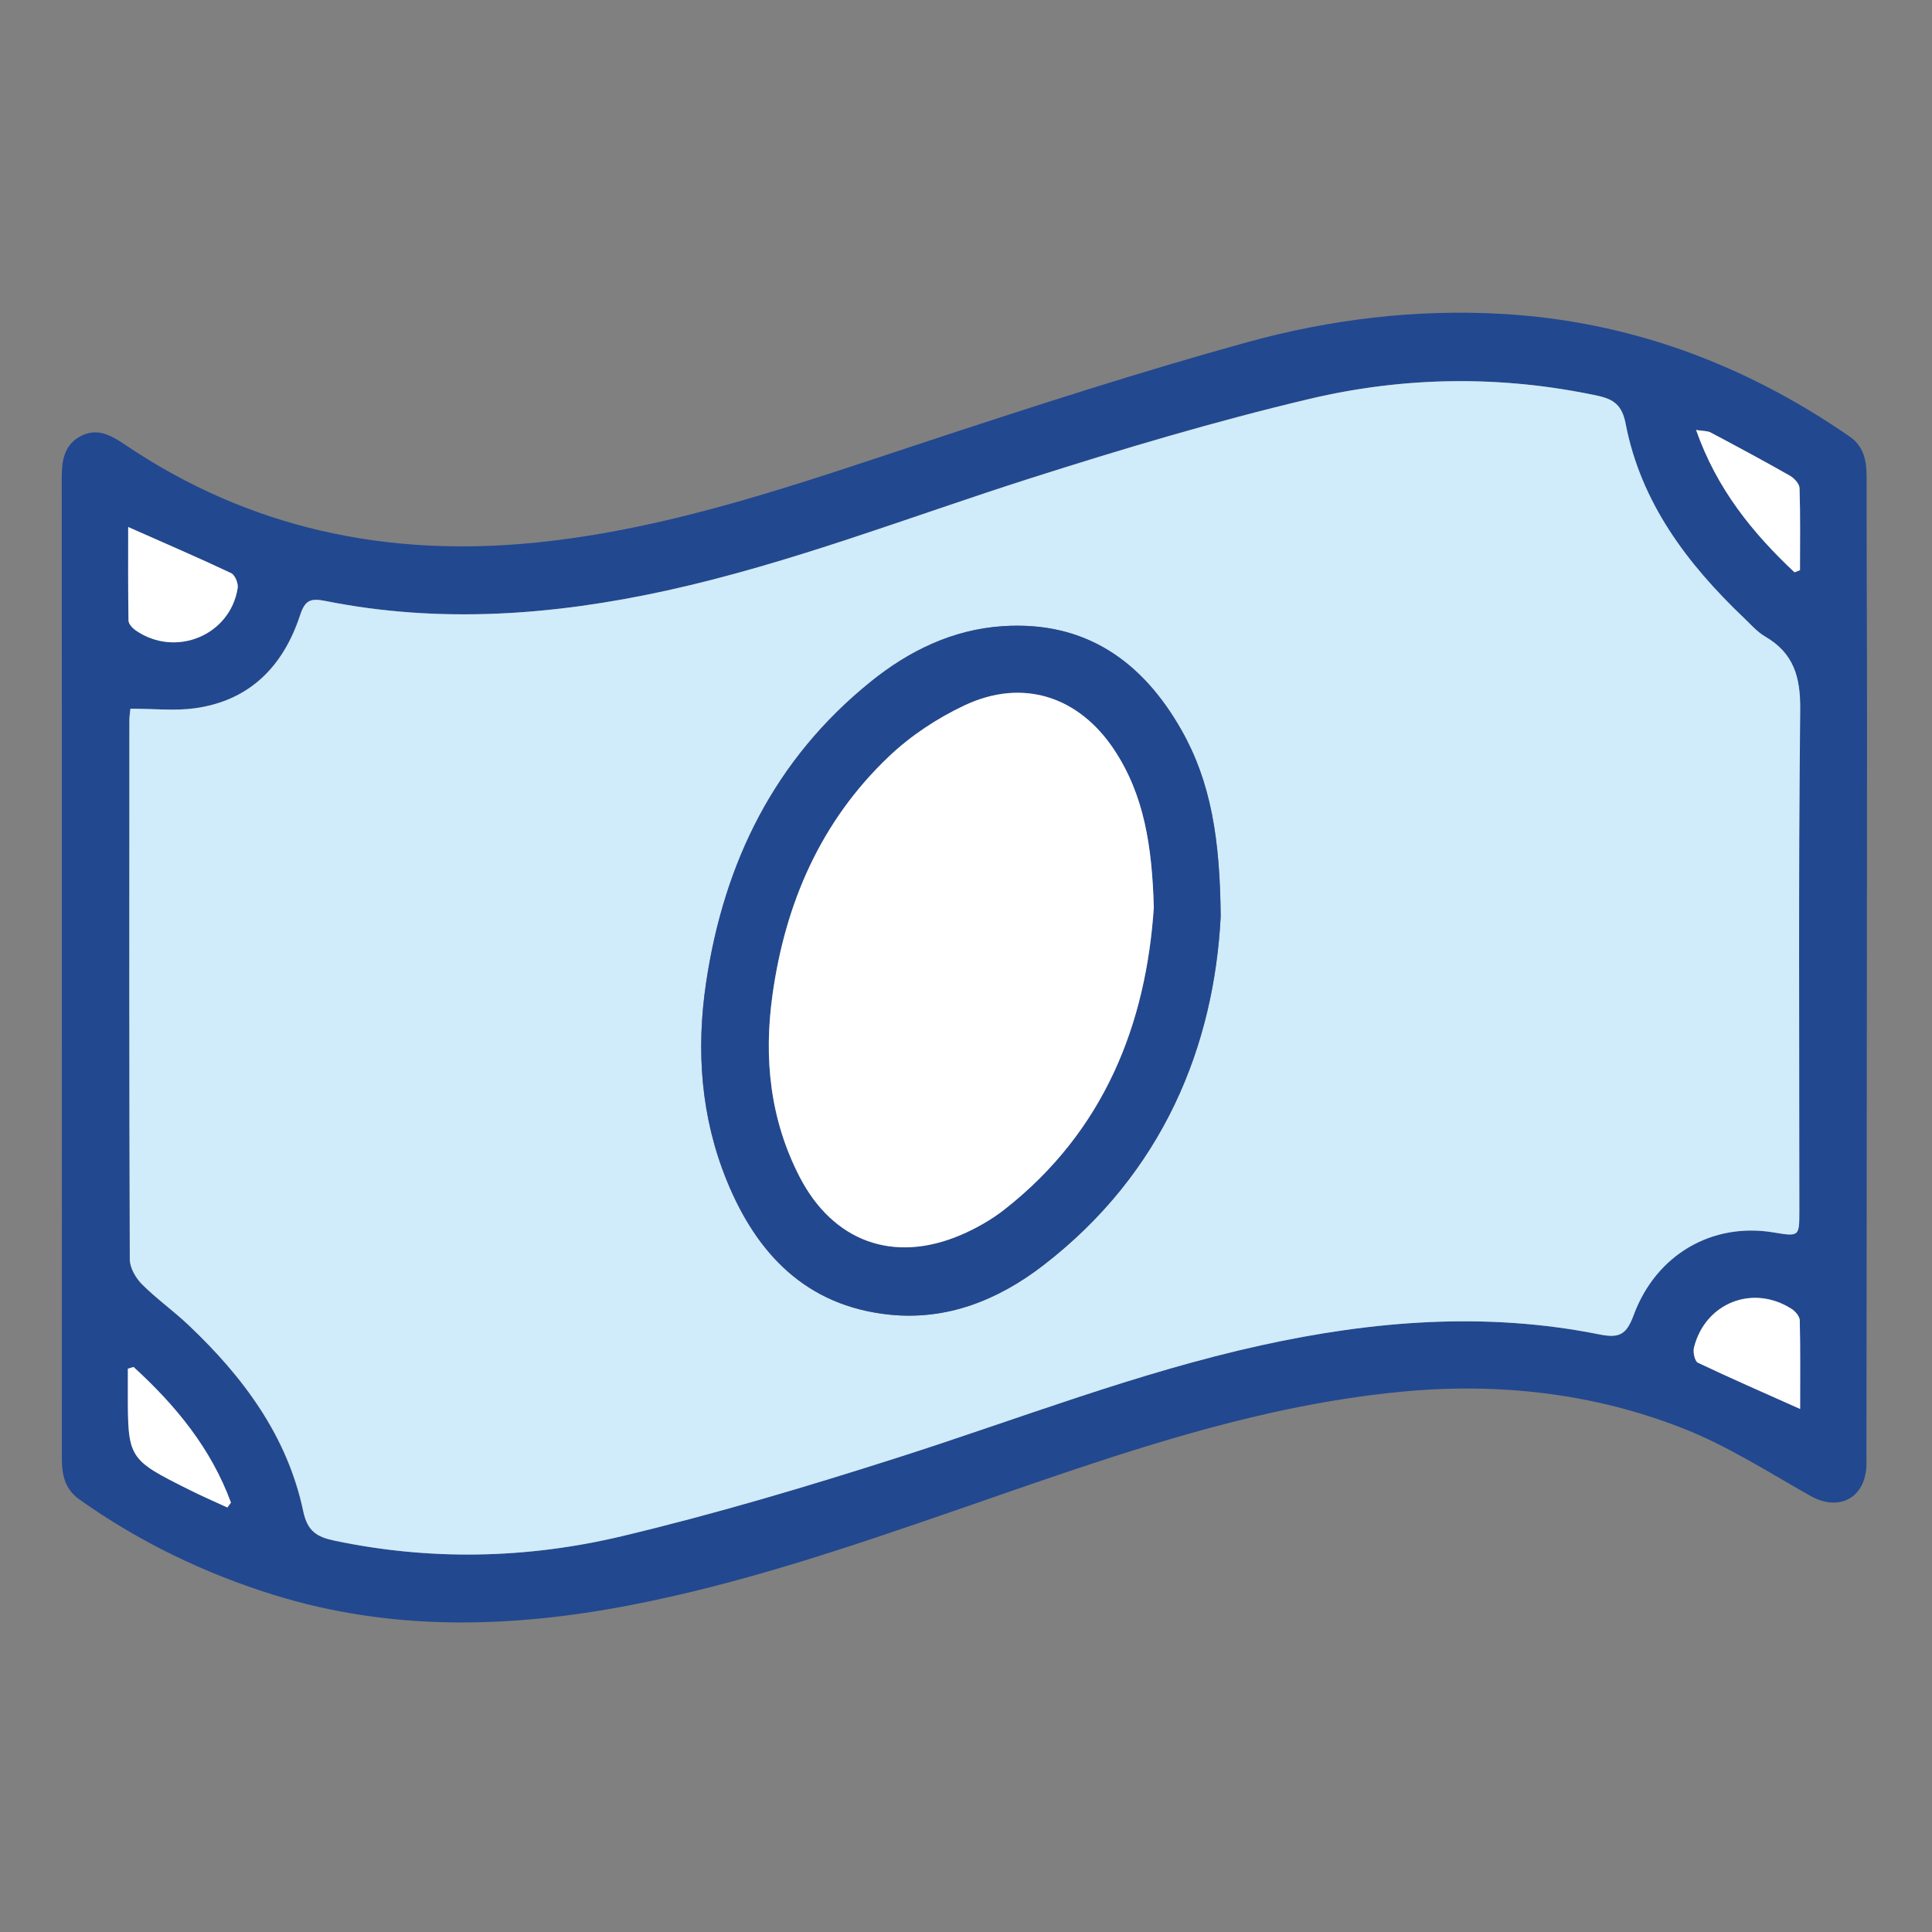 <?xml version="1.0" encoding="utf-8"?>
<!-- Generator: Adobe Illustrator 24.0.1, SVG Export Plug-In . SVG Version: 6.00 Build 0)  -->
<svg version="1.1" id="Layer_1" xmlns="http://www.w3.org/2000/svg" xmlns:xlink="http://www.w3.org/1999/xlink" x="0px" y="0px"
	 viewBox="0 0 384 384" style="enable-background:new 0 0 384 384;" xml:space="preserve">
<rect x="0" y="0" width="384" height="384" fill="#808080" stroke="none"/>
<style type="text/css">
	.st0{fill:#224890;}
	.st1{fill:#D0EBFA;}
	.st2{fill:#FFFFFF;}
</style>
<path class="st0" d="M12.29,192.14c0-32.3,0.01-64.61-0.02-96.91c0-3.38,0.31-6.61,3.59-8.45c3.33-1.87,6.14-0.32,8.97,1.59
	c24.82,16.77,52.26,22.47,81.82,19.46c27.12-2.76,52.55-11.84,78.19-20.29c20.88-6.88,41.83-13.66,63.02-19.51
	c16.47-4.55,33.5-6.62,50.67-5.64c25.37,1.44,48.33,10.01,69.17,24.43c2.73,1.89,3.3,4.75,3.3,7.92
	c-0.01,17.21,0.1,34.42,0.09,51.63c-0.02,47.64-0.08,95.29-0.12,142.93c0,0.75,0.03,1.5-0.01,2.24c-0.4,6.37-5.58,8.9-11.14,5.77
	c-8.23-4.64-16.29-9.83-25.01-13.29c-18.1-7.17-37.1-9.27-56.52-7.38c-30.79,2.99-59.54,13.61-88.46,23.59
	c-21.28,7.35-42.59,14.59-64.76,18.85c-23.66,4.54-47.32,5.16-70.58-2.06c-13.84-4.29-26.88-10.58-38.76-19.03
	c-2.85-2.03-3.45-4.93-3.44-8.22C12.31,257.25,12.29,224.7,12.29,192.14z M25.92,140.86c-0.06,0.62-0.24,1.71-0.24,2.79
	c-0.01,35.55-0.04,71.1,0.09,106.65c0.01,1.68,1.17,3.7,2.41,4.95c2.9,2.9,6.29,5.31,9.27,8.13c10.87,10.3,19.63,22.03,22.79,36.98
	c0.85,4,2.71,5.12,6.23,5.86c19.14,4.02,38.33,3.59,57.15-0.9c18.5-4.41,36.79-9.87,54.92-15.66c23.96-7.66,47.44-16.85,72.09-22.27
	c22.26-4.89,44.65-6.69,67.16-2.18c4.04,0.81,5.44,0.09,6.87-3.8c4.47-12.11,15.67-18.47,27.8-16.46c5.13,0.85,5.14,0.85,5.14-4.3
	c0-33.18-0.2-66.36,0.17-99.54c0.07-6.51-1.25-11.27-6.96-14.59c-1.58-0.92-2.86-2.4-4.21-3.69c-11.3-10.77-20.5-22.92-23.53-38.63
	c-0.71-3.69-2.36-4.87-5.64-5.56c-19.12-4.07-38.32-3.81-57.16,0.64c-18.75,4.43-37.28,9.96-55.65,15.83
	c-23.96,7.65-47.44,16.85-72.1,22.26c-22.51,4.95-45.13,6.63-67.91,2.07c-2.99-0.6-4.02-0.09-5,2.85
	c-3.34,10.12-9.97,16.96-20.88,18.48C34.79,141.32,30.66,140.86,25.92,140.86z M25.48,104.75c0,6.5-0.05,12.56,0.07,18.61
	c0.01,0.67,0.81,1.51,1.46,1.96c7.93,5.45,18.77,0.96,20.24-8.45c0.14-0.93-0.54-2.59-1.29-2.95
	C39.46,110.86,32.85,108.01,25.48,104.75z M357.79,280.04c0-6.23,0.06-11.92-0.07-17.6c-0.02-0.78-0.85-1.79-1.59-2.26
	c-7.7-4.98-17.19-1.27-19.44,7.65c-0.23,0.92,0.15,2.72,0.77,3.01C343.92,273.92,350.49,276.77,357.79,280.04z M356.67,113.75
	c0.37-0.14,0.73-0.28,1.1-0.42c0-5.44,0.09-10.89-0.09-16.32c-0.03-0.86-1.07-1.98-1.93-2.47c-5.2-2.95-10.46-5.78-15.74-8.58
	c-0.65-0.34-1.51-0.28-2.89-0.5C341.22,97.17,348.32,105.9,356.67,113.75z M26.55,271.7c-0.38,0.11-0.76,0.22-1.13,0.33
	c0,1.45,0,2.89,0,4.34c-0.01,13.6-0.02,13.61,12.29,19.77c2.46,1.23,4.99,2.33,7.49,3.48c0.24-0.32,0.47-0.64,0.71-0.97
	C41.96,287.9,34.92,279.33,26.55,271.7z"/>
<path class="st1" d="M25.92,140.86c4.73,0,8.86,0.47,12.85-0.09c10.92-1.52,17.55-8.36,20.88-18.48c0.97-2.94,2-3.45,5-2.85
	c22.77,4.56,45.4,2.87,67.91-2.07c24.66-5.42,48.13-14.61,72.1-22.26c18.37-5.86,36.9-11.39,55.65-15.83
	c18.83-4.45,38.04-4.71,57.16-0.64c3.27,0.7,4.93,1.88,5.64,5.56c3.03,15.71,12.23,27.86,23.53,38.63c1.35,1.29,2.63,2.77,4.21,3.69
	c5.71,3.33,7.03,8.08,6.96,14.59c-0.37,33.18-0.17,66.36-0.17,99.54c0,5.15-0.01,5.15-5.14,4.3c-12.13-2.02-23.33,4.34-27.8,16.46
	c-1.44,3.89-2.84,4.61-6.87,3.8c-22.52-4.51-44.9-2.71-67.16,2.18c-24.66,5.42-48.13,14.61-72.09,22.27
	c-18.13,5.8-36.42,11.25-54.92,15.66c-18.82,4.49-38.01,4.92-57.15,0.9c-3.53-0.74-5.39-1.86-6.23-5.86
	c-3.16-14.95-11.92-26.68-22.79-36.98c-2.98-2.83-6.37-5.23-9.27-8.13c-1.24-1.25-2.41-3.27-2.41-4.95
	c-0.14-35.55-0.11-71.1-0.09-106.65C25.68,142.56,25.86,141.48,25.92,140.86z M242.62,182.18c-0.13-15.48-1.96-26.75-7.76-37
	c-7.8-13.79-19.21-21.82-35.63-20.72c-9.89,0.67-18.55,4.88-26.16,11.02c-19.11,15.42-29.17,35.9-32.74,59.86
	c-2,13.45-1.04,26.69,4.12,39.33c5.93,14.55,15.77,24.87,32.24,26.62c11.51,1.22,21.73-2.92,30.64-9.78
	C231.28,233.08,241.31,207.77,242.62,182.18z"/>
<path class="st2" d="M25.48,104.75c7.37,3.26,13.97,6.11,20.47,9.17c0.75,0.36,1.43,2.02,1.29,2.95
	c-1.47,9.4-12.31,13.89-20.24,8.45c-0.65-0.45-1.44-1.29-1.46-1.96C25.44,117.31,25.48,111.25,25.48,104.75z"/>
<path class="st2" d="M357.79,280.04c-7.3-3.26-13.87-6.12-20.33-9.2c-0.62-0.3-1-2.09-0.77-3.01c2.25-8.91,11.74-12.62,19.44-7.65
	c0.73,0.47,1.57,1.48,1.59,2.26C357.85,268.11,357.79,273.8,357.79,280.04z"/>
<path class="st2" d="M356.67,113.75c-8.35-7.85-15.45-16.58-19.56-28.29c1.39,0.23,2.25,0.16,2.89,0.5
	c5.28,2.8,10.55,5.63,15.74,8.58c0.86,0.49,1.9,1.61,1.93,2.47c0.18,5.44,0.09,10.88,0.09,16.32
	C357.41,113.47,357.04,113.61,356.67,113.75z"/>
<path class="st2" d="M26.55,271.7c8.36,7.63,15.4,16.19,19.35,26.96c-0.24,0.32-0.47,0.64-0.71,0.97c-2.5-1.16-5.03-2.25-7.49-3.48
	c-12.3-6.16-12.3-6.17-12.29-19.77c0-1.45,0-2.89,0-4.34C25.8,271.92,26.17,271.81,26.55,271.7z"/>
<path class="st0" d="M242.62,182.18c-1.31,25.58-11.34,50.9-35.28,69.33c-8.91,6.86-19.13,11-30.64,9.78
	c-16.47-1.74-26.31-12.07-32.24-26.62c-5.15-12.65-6.12-25.88-4.12-39.33c3.56-23.96,13.62-44.44,32.74-59.86
	c7.61-6.14,16.27-10.35,26.16-11.02c16.42-1.11,27.84,6.92,35.63,20.72C240.66,155.43,242.49,166.7,242.62,182.18z M229.33,180.34
	c-0.36-12.08-1.89-22.35-7.95-31.41c-7.06-10.57-18.15-14.15-29.67-8.73c-5.43,2.55-10.71,6.04-15.05,10.17
	c-13.52,12.85-20.59,29.11-23.14,47.43c-1.74,12.51-0.49,24.64,5.35,36.02c6.66,12.96,18.7,17.37,32.06,11.66
	c3.06-1.31,6.07-3.01,8.69-5.06C219.58,224.78,227.8,203.43,229.33,180.34z"/>
<path class="st2" d="M229.33,180.34c-1.53,23.09-9.75,44.44-29.7,60.07c-2.62,2.05-5.63,3.75-8.69,5.06
	c-13.36,5.7-25.41,1.3-32.06-11.66c-5.84-11.38-7.09-23.5-5.35-36.02c2.55-18.32,9.62-34.58,23.14-47.43
	c4.34-4.13,9.62-7.62,15.05-10.17c11.51-5.41,22.61-1.83,29.67,8.73C227.44,158,228.98,168.26,229.33,180.34z"/>
</svg>
